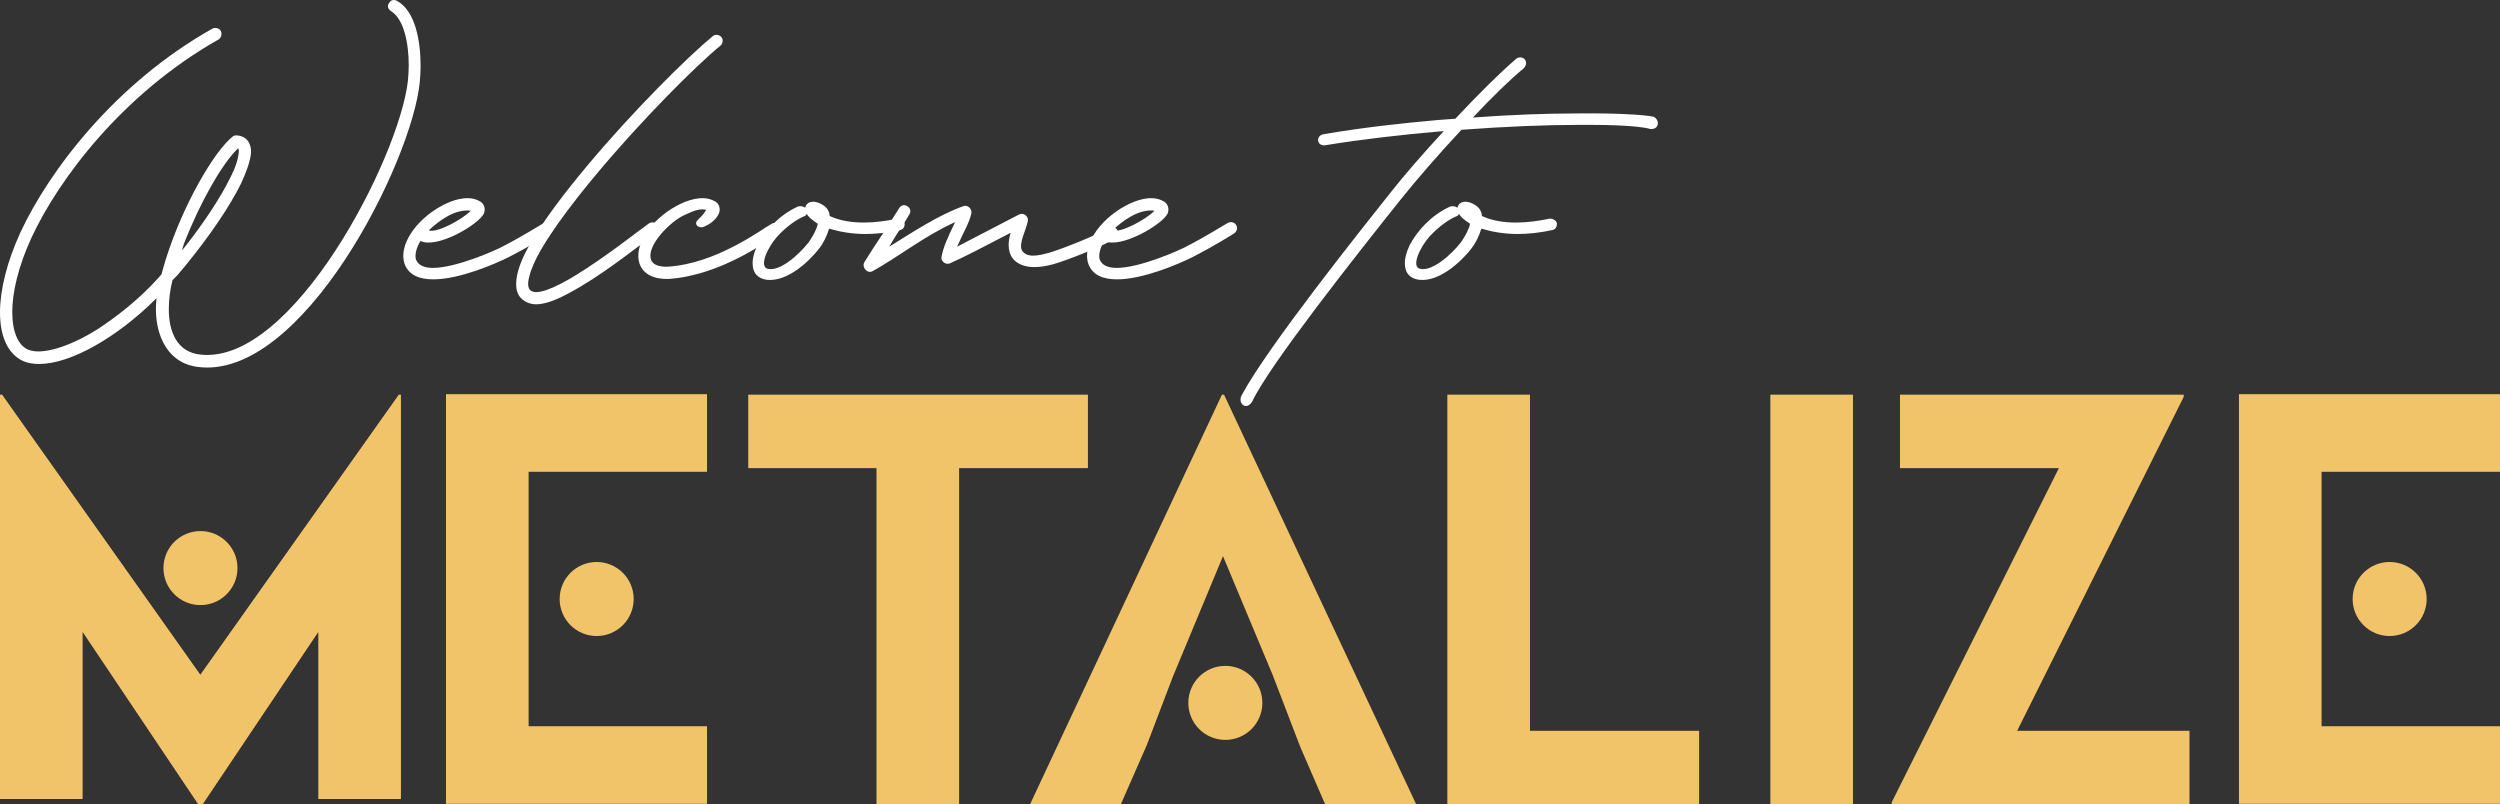 <?xml version="1.0" encoding="utf-8"?>
<!-- Generator: Adobe Illustrator 16.0.0, SVG Export Plug-In . SVG Version: 6.00 Build 0)  -->
<!DOCTYPE svg PUBLIC "-//W3C//DTD SVG 1.1//EN" "http://www.w3.org/Graphics/SVG/1.1/DTD/svg11.dtd">
<svg version="1.1" id="Layer_1" xmlns="http://www.w3.org/2000/svg" xmlns:xlink="http://www.w3.org/1999/xlink" x="0px" y="0px"
	 width="469.25px" height="150.964px" viewBox="0 0 469.25 150.964" enable-background="new 0 0 469.25 150.964"
	 xml:space="preserve">
<rect x="0" y="0" width="469.25" height="150.964" fill="#333333" stroke="none"/>
<g>
	<g>
		<path fill="#FFFFFF" d="M7.364,68.317c-1.074,0-2.147-0.154-2.992-0.537C1.456,66.475,0,63.099,0,58.649
			c0-4.22,1.304-9.513,3.835-15.038C9.206,32.103,21.558,15.683,39.819,5.403c0.537-0.306,1.305-0.153,1.612,0.384
			c0.306,0.614,0.077,1.305-0.385,1.611C23.093,17.528,11.047,33.562,5.908,44.611c-2.534,5.523-3.607,10.357-3.607,13.963
			c0,3.758,1.151,6.291,2.992,7.059c2.533,1.073,7.749-0.537,12.889-3.76c3.683-2.378,7.979-5.753,11.432-9.59l0.689-0.768
			l0.231-0.843l0.537-1.843c3.146-10.125,9.053-20.407,12.658-23.244c0.231-0.154,0.616-0.229,0.845-0.154
			c1.842,0.154,2.686,1.689,2.533,3.376c-0.154,1.458-0.843,3.453-1.842,5.602c-2.148,4.373-5.984,9.973-10.435,15.421l-1.611,1.917
			l-0.844,0.844c-0.461,1.84-0.689,3.682-0.689,5.447c0,4.373,1.612,8.055,5.906,8.515C54.93,68.549,74.956,29.575,76.568,15.15
			c0.076-0.921,0.152-1.917,0.152-2.916c0-4.144-0.92-8.669-3.298-10.126c-0.538-0.307-0.845-0.999-0.385-1.534
			c0.23-0.537,0.922-0.767,1.535-0.384c3.376,1.918,4.374,7.443,4.374,12.199c0,1.074-0.077,2.072-0.152,2.993
			c-1.46,15.112-22.174,56.236-41.815,53.474c-6.059-0.844-8.286-6.982-7.595-12.889C21.942,63.407,13.195,68.317,7.364,68.317z
			 M44.803,28.652c0.079-0.384,0-0.613-0.075-0.766v-0.078l-0.154,0.154c-2.762,2.608-6.982,9.897-10.051,17.799l-0.383,1.228
			l0.537-0.615c3.682-4.681,6.75-9.358,8.514-12.964C44.266,31.338,44.728,29.726,44.803,28.652z"/>
		<path fill="#FFFFFF" d="M77.016,43.995c1.305-2.148,3.529-4.065,5.753-5.292c2.225-1.228,4.834-1.995,6.83-1.15l0.613,0.306
			c0.768,0.537,0.921,1.458,0.614,2.225c-0.997,2.072-8.821,6.675-11.891,5.14l-0.308,0.537c-0.612,1.228-0.768,2.302-0.537,2.992
			c0.461,1.074,1.611,1.534,3.146,1.534c4.373,0,11.815-3.298,13.195-4.066c3.454-1.765,6.596-3.759,7.671-4.373
			c0.615-0.306,1.305-0.153,1.613,0.461c0.309,0.536,0.078,1.226-0.46,1.532c-0.843,0.539-4.064,2.532-7.672,4.375
			c-2.762,1.381-9.36,4.219-14.27,4.219c-2.532,0-4.602-0.767-5.37-2.916C75.33,47.754,75.942,45.685,77.016,43.995z M80.47,43.229
			c1.458,0.612,6.369-2.072,7.903-3.683C85.378,39.162,82.386,41.465,80.47,43.229z"/>
		<path fill="#FFFFFF" d="M96.884,53.28c0-2.225,1.151-4.988,2.686-7.596c2.455-4.296,6.292-9.36,10.588-14.502
			c8.517-10.203,18.95-20.56,23.63-24.396c0.461-0.384,1.15-0.307,1.611,0.153c0.385,0.46,0.307,1.228-0.152,1.612
			c-4.528,3.682-14.807,13.963-23.324,24.168c-4.221,5.063-7.981,10.05-10.36,14.117c-1.15,1.993-1.917,3.76-2.226,5.139
			c-0.383,1.382-0.152,2.148,0.154,2.454c1.074,1.152,4.527-0.306,8.439-2.685c5.447-3.298,11.738-8.286,13.887-9.82
			c0.537-0.308,1.227-0.231,1.611,0.306c0.383,0.537,0.231,1.305-0.306,1.611c-2.609,1.765-8.594,6.676-14.194,9.974
			c-3.145,1.843-5.984,3.301-8.285,3.301c-1.074,0-2.072-0.384-2.838-1.149C97.115,55.274,96.884,54.354,96.884,53.28z"/>
		<path fill="#FFFFFF" d="M125.344,50.058c4.604-0.307,8.899-1.995,12.43-3.837c3.452-1.765,5.983-3.605,7.058-4.219
			c0.613-0.309,1.303-0.154,1.611,0.46c0.308,0.537,0.079,1.227-0.458,1.533c-1.842,1.074-10.51,7.673-20.486,8.363
			c-2.838,0.077-4.756-0.922-5.447-2.838c-0.613-1.766,0-3.836,1.073-5.525c1.307-2.148,3.53-4.065,5.757-5.292
			c2.224-1.228,4.833-1.995,6.827-1.15l0.614,0.306c0.768,0.537,0.921,1.458,0.615,2.225c-0.615,1.304-1.842,2.072-2.764,2.456
			c-0.844,0.46-2.224-0.384-1.074-1.381c0.306-0.306,0.997-0.92,1.458-1.765c-1.228-0.308-2.302,0.153-4.145,0.997
			c-2.531,1.15-7.133,5.678-6.213,8.362C122.429,49.366,123.12,50.134,125.344,50.058z"/>
		<path fill="#FFFFFF" d="M141.298,49.904c-0.152-1.151,0.231-2.531,0.843-3.836c1.381-2.686,4.066-5.677,7.597-7.289
			c0.46-0.153,0.92-0.076,1.303,0.153l0.078,0.077c0.231-0.844,0.769-1.15,1.612-1.15c0.229,0,0.458,0.076,0.766,0.153
			c1.459,0.537,2.149,1.38,2.225,2.455v0.078c1.995,0.92,4.221,1.228,6.446,1.228c2.073,0,4.22-0.308,6.059-0.69
			c0.616-0.153,1.305,0.153,1.536,0.69c0.154,0.615-0.152,1.227-0.689,1.38c-2.457,0.537-4.605,0.767-6.6,0.767
			c-2.531,0-4.757-0.384-6.827-0.997l-0.078,0.153c-0.383,1.228-0.996,2.532-1.842,3.606c-1.839,2.378-5.984,6.292-9.819,5.831
			C142.219,52.282,141.378,51.208,141.298,49.904z M153.497,42.002c-1.151-0.768-1.764-1.305-2.071-1.842l-0.154,0.231
			c-0.153,0.153-0.231,0.153-0.384,0.23c-1.305,0.537-3.222,1.842-4.987,3.76c-1.841,2.072-3.454,5.602-1.841,6.062
			c2.227,0.613,5.83-2.532,7.749-4.987C152.653,44.227,153.344,42.922,153.497,42.002z"/>
		<path fill="#FFFFFF" d="M168.761,39.085c0.308-0.537,0.998-0.767,1.535-0.382c0.537,0.306,0.768,0.996,0.386,1.533
			c-1,1.843-2.227,3.376-3.226,5.141l-0.537,0.921c4.68-2.917,9.36-5.984,13.887-7.596c0.843-0.308,1.611,0.459,1.534,1.305
			c-0.46,1.995-1.534,3.606-2.686,6.291l11.661-6.06c0.843-0.384,1.764,0.383,1.611,1.226c-0.23,1.535-1.84,4.297-1.074,5.601
			c0.385,0.537,0.998,0.921,2.072,0.921c0.845,0,1.917-0.23,3.223-0.612c2.532-0.77,9.283-3.454,10.893-4.604
			c0.537-0.383,1.227-0.23,1.611,0.307c0.383,0.537,0.228,1.228-0.231,1.611c-1.917,1.305-8.979,4.144-11.739,4.91
			c-1.15,0.309-2.379,0.537-3.529,0.537c-1.611,0-3.07-0.459-3.991-1.533c-0.608-0.77-0.838-1.691-0.838-2.61
			c0-0.767,0.154-1.611,0.382-2.302c-5.445,2.838-8.362,4.375-11.429,5.754c-0.844,0.308-1.765-0.459-1.536-1.304
			c0.306-1.688,1.074-3.453,2.533-6.445c-5.679,2.532-10.742,6.599-15.5,9.208c-0.997,0.536-2.071-0.768-1.534-1.689
			C164.465,45.608,166.614,42.616,168.761,39.085z"/>
		<path fill="#FFFFFF" d="M205.352,43.995c1.305-2.148,3.529-4.065,5.754-5.292c2.226-1.228,4.834-1.995,6.827-1.15l0.615,0.306
			c0.768,0.537,0.92,1.458,0.613,2.225c-0.998,2.072-8.824,6.675-11.891,5.14l-0.306,0.537c-0.615,1.228-0.768,2.302-0.537,2.992
			c0.459,1.074,1.612,1.534,3.146,1.534c4.374,0,11.816-3.298,13.197-4.066c3.453-1.765,6.598-3.759,7.672-4.373
			c0.614-0.306,1.305-0.153,1.611,0.461c0.306,0.536,0.078,1.226-0.46,1.532c-0.843,0.537-4.064,2.532-7.671,4.375
			c-2.764,1.381-9.36,4.219-14.27,4.219c-2.533,0-4.604-0.767-5.371-2.916C203.664,47.754,204.278,45.685,205.352,43.995z
			 M208.803,43.229c1.459,0.612,6.369-2.072,7.904-3.683C213.714,39.162,210.724,41.465,208.803,43.229z"/>
		<path fill="#FFFFFF" d="M261.044,36.094c2.532-3.223,6.214-7.443,9.974-11.507c-0.307,0.078-0.537,0.078-0.769,0.078
			c-7.058,0.612-14.5,1.456-21.559,2.608c-1.535,0.153-1.765-1.765-0.308-2.071c7.136-1.227,14.577-2.071,21.636-2.685l3.146-0.229
			c4.372-4.681,8.67-8.9,11.2-11.047c1.074-1.227,2.993,0.153,1.611,1.612c-2.455,1.995-5.908,5.369-9.513,9.206
			c7.289-0.537,14.117-0.767,19.716-0.767c7.06-0.078,12.354,0.23,14.194,0.614c0.614,0.306,0.922,0.921,0.769,1.535
			c-0.151,0.614-0.844,0.843-1.381,0.767c-1.229-0.384-5.14-0.767-10.816-0.767h-2.764c-6.062,0-13.656,0.306-21.865,0.92
			c-4.221,4.528-8.44,9.36-11.431,13.12c-8.207,10.276-24.703,31.146-27.848,37.896c-1.074,1.765-2.763,0.384-1.996-1.149
			C237.951,65.018,256.056,42.385,261.044,36.094z"/>
		<path fill="#FFFFFF" d="M263.726,49.904c-0.153-1.151,0.231-2.531,0.844-3.836c1.381-2.686,4.066-5.677,7.596-7.289
			c0.462-0.153,0.923-0.076,1.305,0.153l0.075,0.077c0.23-0.844,0.769-1.15,1.611-1.15c0.229,0,0.46,0.076,0.768,0.153
			c1.457,0.537,2.147,1.38,2.225,2.455v0.078c1.996,0.92,4.22,1.228,6.443,1.228c2.073,0,4.221-0.308,6.063-0.69
			c0.614-0.153,1.305,0.153,1.536,0.69c0.15,0.615-0.155,1.227-0.691,1.38c-2.454,0.537-4.603,0.767-6.599,0.767
			c-2.532,0-4.756-0.384-6.827-0.997l-0.078,0.153c-0.384,1.228-0.998,2.532-1.841,3.606c-1.843,2.378-5.984,6.292-9.82,5.831
			C264.647,52.282,263.804,51.208,263.726,49.904z M275.926,42.002c-1.151-0.768-1.766-1.305-2.071-1.842l-0.152,0.231
			c-0.156,0.153-0.231,0.153-0.386,0.23c-1.305,0.537-3.222,1.842-4.986,3.76c-1.842,2.072-3.453,5.602-1.842,6.062
			c2.224,0.613,5.831-2.532,7.749-4.987C275.083,44.227,275.774,42.922,275.926,42.002z"/>
	</g>
	<g>
		<path fill="#F2C469" d="M0,149.975V74.08h0.396l37.207,52.56l37.251-52.56h0.399v75.896H59.747v-31.358l-21.7,32.348h-0.843
			l-21.697-32.348v31.358H0z"/>
		<path fill="#F2C469" d="M140.445,87.874V74.077h63.757v13.797h-24.177v63.09H164.52v-63.09H140.445z"/>
		<path fill="#F2C469" d="M215.286,139.77l-4.903,11.194h-17.043l36.017-76.885h0.396l36.066,76.885h-17.09l-4.646-10.714
			l-5.172-13.479l-9.355-22.382l-9.413,22.635L215.286,139.77z"/>
		<path fill="#F2C469" d="M271.666,150.964V74.077h15.507v63.094h31.754v13.793H271.666z"/>
		<path fill="#F2C469" d="M332.298,150.964V74.077h15.504v76.887H332.298z"/>
		<path fill="#F2C469" d="M355.088,150.964v-0.407l31.36-62.683h-29.824V74.077h53.257v0.411l-31.263,62.683h32.351v13.793H355.088z
			"/>
		<g>
			<path fill="#F2C469" d="M99.22,118.639v17.676h33.487v14.562H83.713V73.989h48.994v14.564H99.22v16.702V118.639z"/>
			<circle fill="#F2C469" cx="111.994" cy="112.433" r="6.948"/>
		</g>
		<g>
			<path fill="#F2C469" d="M435.76,118.639v17.676h33.49v14.562h-48.994V73.989h48.994v14.564h-33.49v16.702V118.639z"/>
			<circle fill="#F2C469" cx="448.536" cy="112.433" r="6.948"/>
		</g>
		<circle fill="#F2C469" cx="229.996" cy="131.931" r="6.948"/>
		<circle fill="#F2C469" cx="37.628" cy="106.629" r="6.948"/>
	</g>
</g>
</svg>
